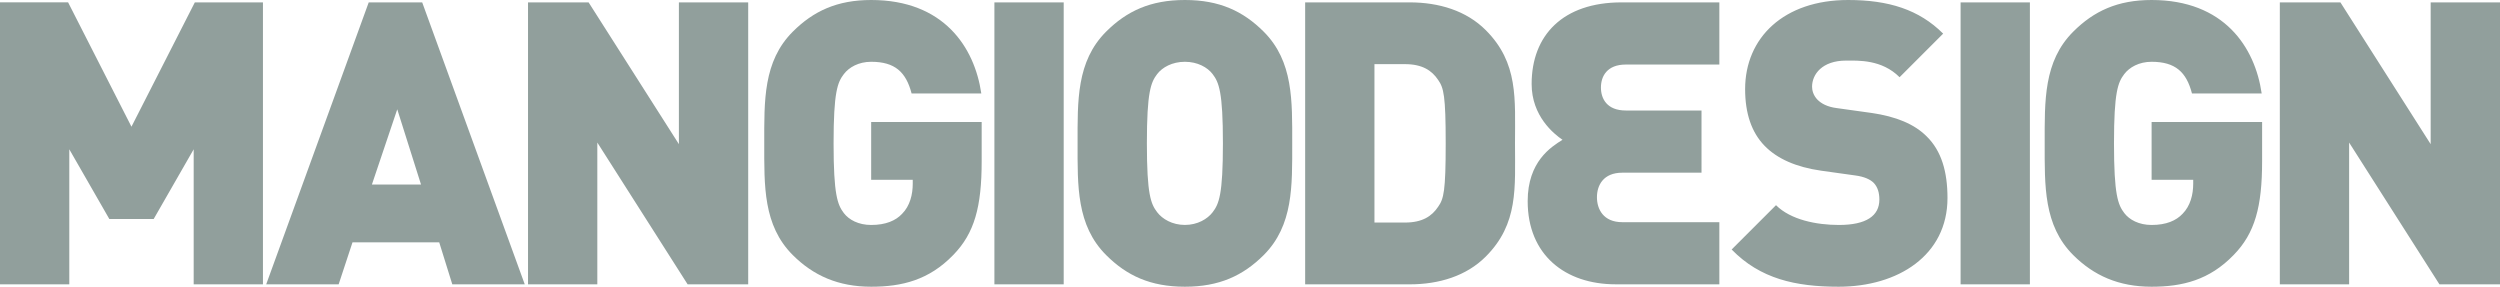 <?xml version="1.0" encoding="utf-8"?>
<!-- Generator: Adobe Illustrator 16.0.0, SVG Export Plug-In . SVG Version: 6.00 Build 0)  -->
<!DOCTYPE svg PUBLIC "-//W3C//DTD SVG 1.1//EN" "http://www.w3.org/Graphics/SVG/1.1/DTD/svg11.dtd">
<svg version="1.1" id="Livello_2" xmlns="http://www.w3.org/2000/svg" xmlns:xlink="http://www.w3.org/1999/xlink" x="0px" y="0px"
	 width="87.193px" height="10px" viewBox="0 0 87.193 10" enable-background="new 0 0 87.193 10" xml:space="preserve">
<path fill="#919F9C" d="M78.896,5.622V4.254h-3.854v2.017h1.451v0.138c0,0.373-0.097,0.773-0.373,1.05
	c-0.222,0.235-0.566,0.387-1.078,0.387c-0.441,0-0.773-0.18-0.952-0.414C73.868,7.141,73.73,6.795,73.73,5s0.138-2.127,0.359-2.417
	c0.179-0.234,0.511-0.428,0.952-0.428c0.829,0,1.216,0.359,1.409,1.105h2.431C78.647,1.644,77.57,0,75.042,0
	c-1.188,0-2.016,0.387-2.734,1.105C71.271,2.141,71.313,3.522,71.313,5s-0.042,2.859,0.994,3.895C73.026,9.613,73.896,10,75.042,10
	c1.078,0,2.017-0.234,2.859-1.104C78.647,8.135,78.896,7.209,78.896,5.622 M70.797,0.083H68.38v9.834h2.417V0.083z M67.923,6.906
	c0-0.911-0.207-1.644-0.731-2.154c-0.415-0.415-1.05-0.69-1.934-0.815l-1.188-0.166c-0.345-0.042-0.553-0.166-0.677-0.29
	c-0.151-0.152-0.193-0.332-0.193-0.456c0-0.428,0.346-0.912,1.188-0.912c0.428,0,1.243-0.042,1.864,0.58l1.52-1.52
	C66.929,0.332,65.865,0,64.457,0c-2.238,0-3.592,1.312-3.592,3.108c0,0.842,0.221,1.505,0.677,1.975
	c0.441,0.456,1.105,0.746,1.975,0.87l1.188,0.166c0.317,0.042,0.524,0.138,0.649,0.263c0.138,0.151,0.193,0.345,0.193,0.58
	c0,0.565-0.456,0.884-1.409,0.884c-0.787,0-1.686-0.18-2.196-0.69l-1.547,1.546C61.391,9.723,62.619,10,64.125,10
	C66.196,10,67.923,8.909,67.923,6.906 M50.422,5c0,1.671-0.068,1.933-0.262,2.209C49.939,7.542,49.607,7.762,49,7.762h-1.063V2.237
	H49c0.607,0,0.939,0.221,1.16,0.553C50.354,3.066,50.422,3.342,50.422,5 M52.839,5c0-1.547,0.125-2.804-1.021-3.95
	c-0.677-0.677-1.63-0.967-2.652-0.967H45.52v9.834h3.646c1.022,0,1.976-0.29,2.652-0.967C52.964,7.804,52.839,6.546,52.839,5
	 M53.281,7.016c0,1.879,1.313,2.9,3.066,2.9h3.619V7.749h-3.385c-0.662,0-0.884-0.456-0.884-0.87c0-0.415,0.222-0.856,0.884-0.856
	h2.763V3.854h-2.638c-0.663,0-0.87-0.414-0.87-0.801c0-0.387,0.207-0.802,0.87-0.802h3.26V0.083h-3.412
	c-2.044,0-3.135,1.147-3.135,2.846c0,1.119,0.773,1.74,1.077,1.947C54.097,5.124,53.281,5.635,53.281,7.016 M87.193,9.917V0.083
	h-2.418v4.945l-3.148-4.945h-2.113v9.834h2.417V4.972l3.149,4.944H87.193z"/>
<path fill="#919F9C" d="M42.652,5c0,1.795-0.138,2.113-0.359,2.403c-0.18,0.235-0.525,0.442-0.967,0.442s-0.787-0.207-0.966-0.442
	C40.139,7.113,40,6.795,40,5s0.138-2.127,0.359-2.417c0.179-0.234,0.524-0.428,0.966-0.428s0.788,0.193,0.967,0.428
	C42.514,2.873,42.652,3.205,42.652,5 M45.069,5c0-1.478,0.041-2.859-0.994-3.895C43.356,0.387,42.528,0,41.326,0
	s-2.03,0.387-2.749,1.105C37.542,2.141,37.583,3.522,37.583,5s-0.041,2.859,0.995,3.895C39.296,9.613,40.125,10,41.326,10
	s2.03-0.387,2.749-1.104C45.11,7.859,45.069,6.478,45.069,5 M37.099,0.083h-2.417v9.834h2.417V0.083z M34.238,5.622V4.254h-3.854
	v2.017h1.45v0.138c0,0.373-0.096,0.773-0.373,1.05c-0.221,0.235-0.566,0.387-1.077,0.387c-0.442,0-0.774-0.18-0.953-0.414
	C29.21,7.141,29.073,6.795,29.073,5s0.137-2.127,0.359-2.417c0.179-0.234,0.511-0.428,0.953-0.428c0.829,0,1.215,0.359,1.409,1.105
	h2.431C33.989,1.644,32.912,0,30.385,0c-1.188,0-2.017,0.387-2.735,1.105C26.614,2.141,26.655,3.522,26.655,5
	s-0.042,2.859,0.994,3.895C28.368,9.613,29.238,10,30.385,10c1.077,0,2.016-0.234,2.859-1.104
	C33.989,8.135,34.238,7.209,34.238,5.622 M26.095,9.917V0.083h-2.417v4.945l-3.149-4.945h-2.113v9.834h2.417V4.972l3.149,4.944
	H26.095z M14.684,6.436h-1.713l0.884-2.624L14.684,6.436z M18.302,9.917l-3.577-9.834h-1.865L9.284,9.917h2.527l0.483-1.464h3.025
	l0.456,1.464H18.302z M9.171,9.917V0.083H6.795L4.585,4.419l-2.21-4.337H0v9.834h2.417V5.207l1.396,2.431h1.547l1.395-2.431v4.709
	H9.171z"/>
</svg>
